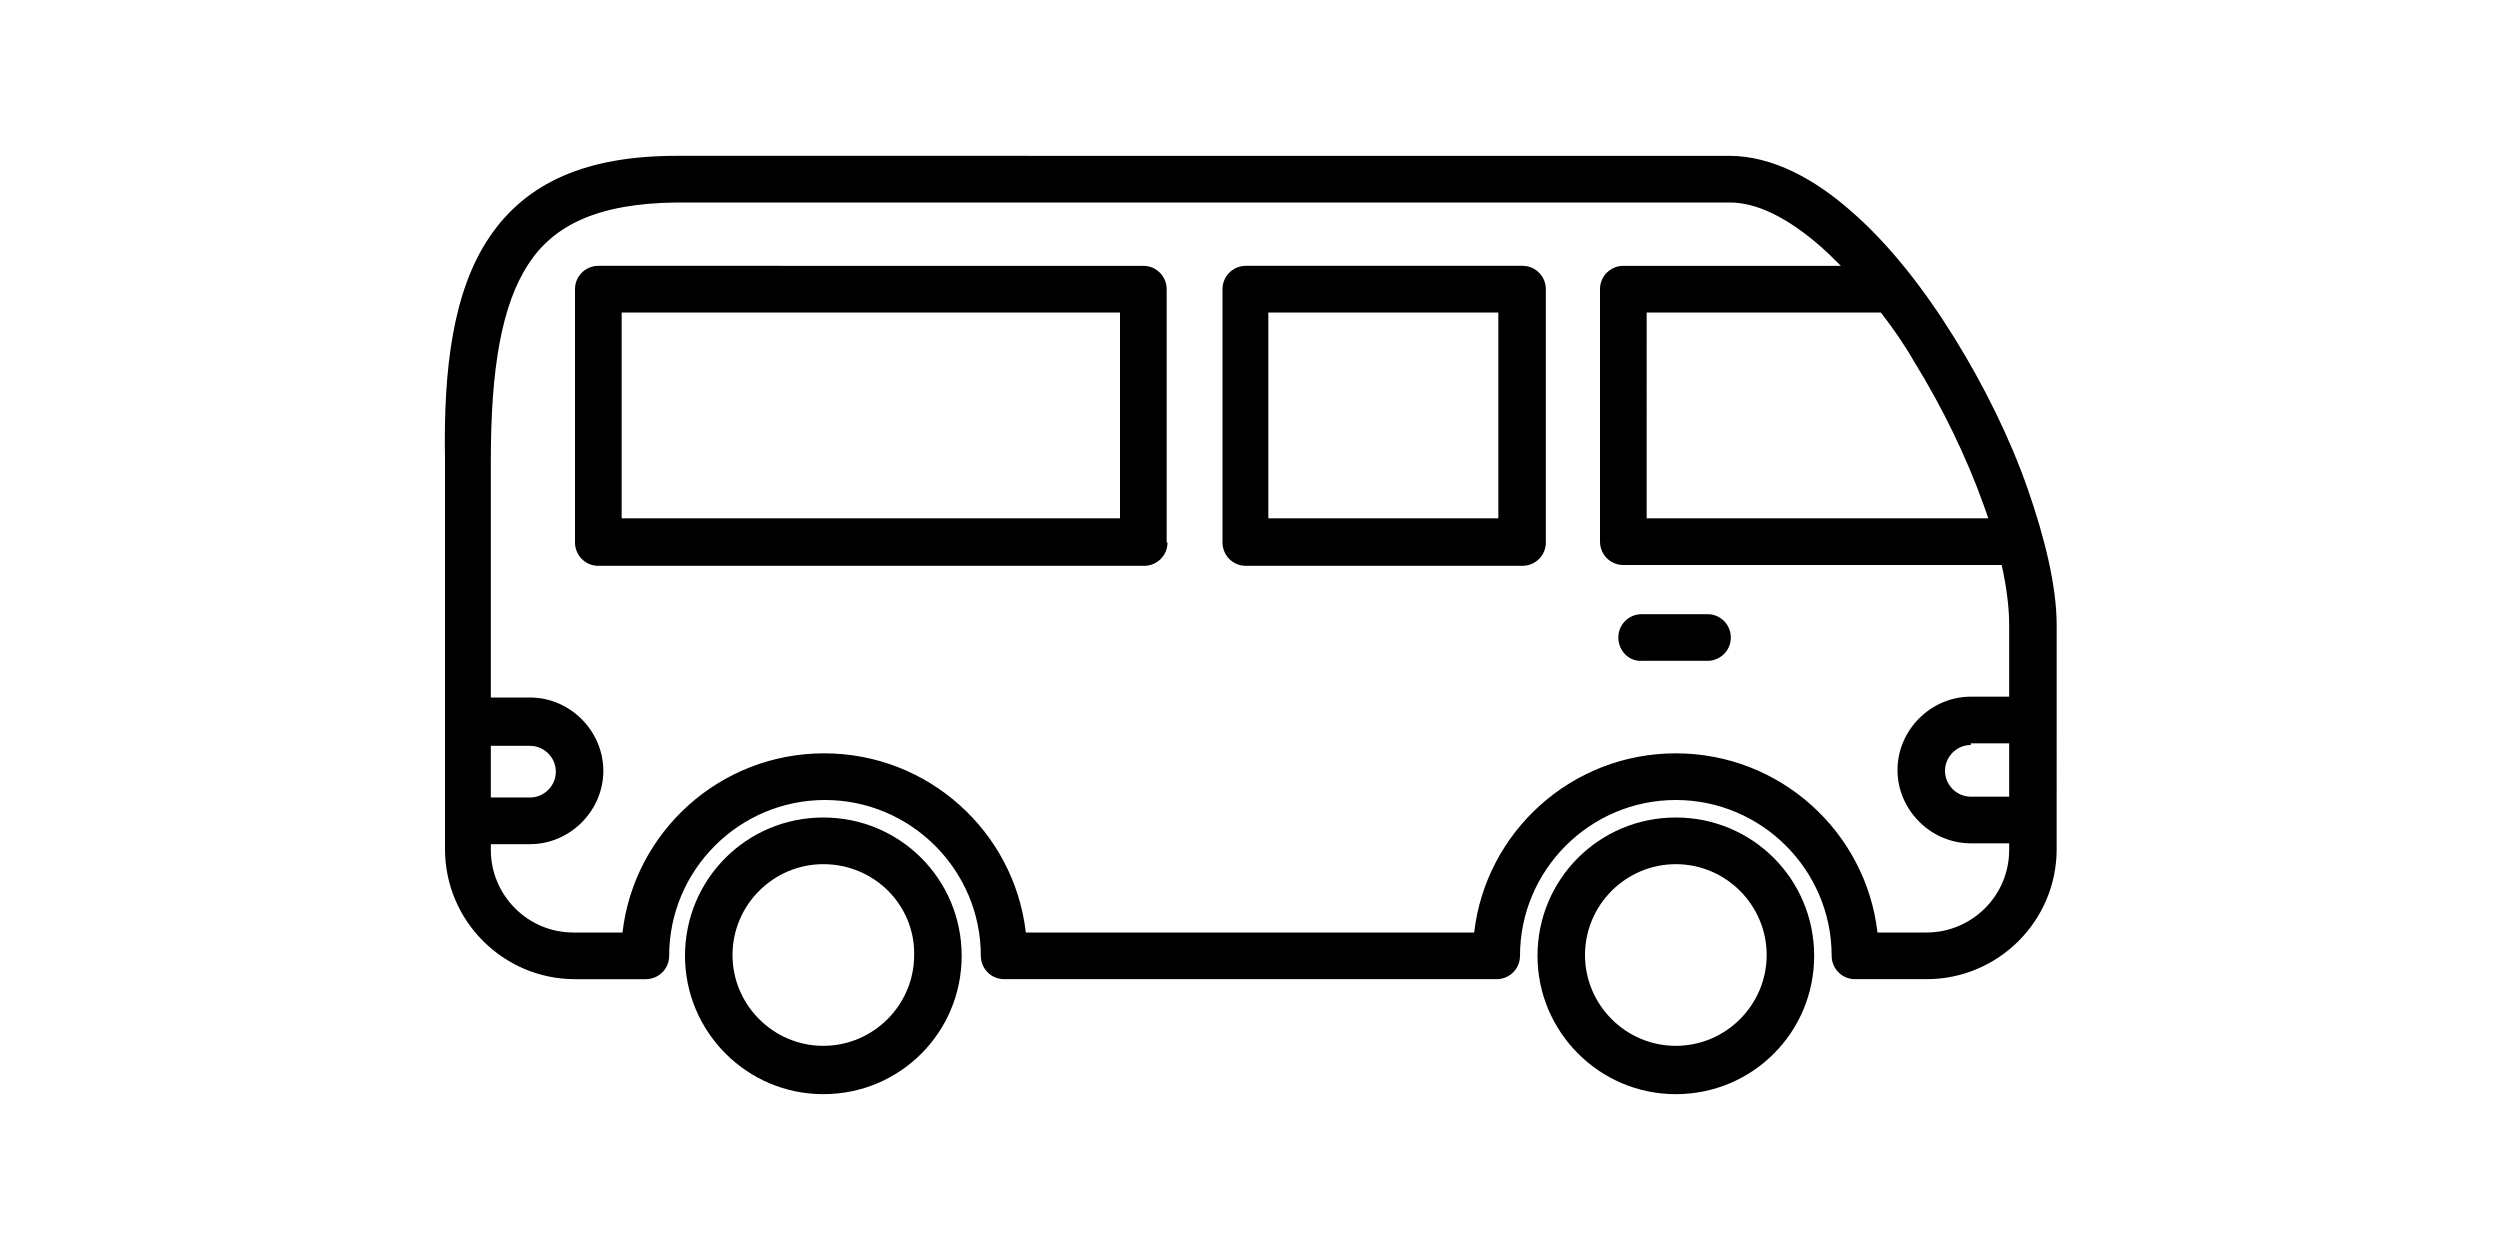 <?xml version="1.0" encoding="utf-8"?>
<!-- Generator: Adobe Illustrator 27.2.0, SVG Export Plug-In . SVG Version: 6.00 Build 0)  -->
<svg version="1.1" id="Calque_1" xmlns="http://www.w3.org/2000/svg" xmlns:xlink="http://www.w3.org/1999/xlink" x="0px" y="0px"
	 viewBox="0 0 300 150" style="enable-background:new 0 0 300 150;" xml:space="preserve">
<style type="text/css">
	.st0{fill-rule:evenodd;clip-rule:evenodd;}
</style>
<g>
	<path class="st0" d="M201.1,98.1c-9.2,0-16.6,7.4-16.6,16.6c0,9.1,7.4,16.6,16.6,16.6s16.6-7.4,16.6-16.6
		C217.7,105.5,210.3,98.1,201.1,98.1z M201.1,125.5c-6,0-10.9-4.9-10.9-10.9s4.9-10.9,10.9-10.9s10.9,4.9,10.9,10.9
		S207.1,125.5,201.1,125.5z"/>
	<path class="st0" d="M98.8,98.1c-9.2,0-16.6,7.4-16.6,16.6c0,9.1,7.4,16.6,16.6,16.6s16.6-7.4,16.6-16.6
		C115.4,105.5,108,98.1,98.8,98.1z M98.8,125.5c-6,0-10.9-4.9-10.9-10.9s4.9-10.9,10.9-10.9c6.1,0,11,4.9,10.9,10.9
		C109.7,120.6,104.8,125.5,98.8,125.5z"/>
	<path class="st0" d="M243.3,58.6c-2.1-6-5.2-12.3-8.8-18.1c-3.6-5.8-7.8-11.2-12.3-15.1c-4.4-3.9-9.5-6.7-14.7-6.7H81.2
		c-10.7,0-18,3.1-22.5,9.8c-4.3,6.4-5.5,15.6-5.3,26.6v46.8c0,8.6,7,15.6,15.6,15.6h8.5c1.5,0,2.8-1.2,2.8-2.8
		C80.3,104.4,88.7,96,99,96s18.7,8.4,18.7,18.7c0,1.5,1.2,2.8,2.8,2.8h59.1c1.5,0,2.8-1.2,2.8-2.8c0-10.3,8.4-18.7,18.7-18.7
		c10.3,0,18.7,8.4,18.7,18.7c0,1.5,1.2,2.8,2.8,2.8h8.6c8.6,0,15.6-7,15.6-15.6V75C246.8,70.4,245.4,64.6,243.3,58.6z M241.1,95.6
		h-4.6c-1.7,0-3.1-1.4-3.1-3.1s1.4-3.1,3.1-3.1v-0.2h4.6V95.6z M238,60.5c0.2,0.6,0.4,1.1,0.6,1.7h-41V37.5h28.1
		c1.4,1.8,2.8,3.8,4,5.9C233.1,48.9,236,54.9,238,60.5z M58.9,89.5h4.7c1.7,0,3.1,1.4,3.1,3.1c0,1.7-1.4,3.1-3.1,3.1h-4.7V89.5z
		 M231.2,111.9h-5.9c-1.4-12.1-11.7-21.5-24.2-21.5s-22.8,9.4-24.2,21.5h-53.8c-1.4-12.1-11.7-21.5-24.2-21.5s-22.8,9.4-24.2,21.5
		h-5.9c-5.5,0-9.9-4.5-9.9-9.9v-0.7h4.7c4.8,0,8.8-4,8.8-8.8s-4-8.8-8.8-8.8h-4.7V55.2c0-11,1.3-18.6,4.5-23.5
		c3-4.6,8.2-7.3,17.8-7.4h126.4c3.2,0,6.9,1.8,10.9,5.3c0.8,0.7,1.6,1.5,2.4,2.3h-26.1c-1.5,0-2.8,1.2-2.8,2.8V65
		c0,1.5,1.2,2.8,2.8,2.8h45.4c0.6,2.7,0.9,5.1,0.9,7.2v8.6h-4.6c-4.8,0-8.8,4-8.8,8.8c0,4.8,4,8.8,8.8,8.8h4.6v0.8
		C241.1,107.5,236.6,111.9,231.2,111.9z"/>
	<path class="st0" d="M182.7,31.9h-33.2c-1.5,0-2.8,1.2-2.8,2.8v30.4c0,1.5,1.2,2.8,2.8,2.8h33.2c1.5,0,2.8-1.2,2.8-2.8V34.7
		C185.5,33.2,184.3,31.9,182.7,31.9z M179.8,62.2h-27.6V37.5h27.6V62.2z"/>
	<path class="st0" d="M140,34.7c0-1.5-1.2-2.8-2.8-2.8H71.8c-1.5,0-2.8,1.2-2.8,2.8v30.4c0,1.5,1.2,2.8,2.8,2.8h65.5
		c1.5,0,2.8-1.2,2.8-2.8H140V34.7z M134.4,62.2H74.6V37.5h59.8V62.2z"/>
	<path class="st0" d="M204.9,73.7H197c-1.5,0-2.8,1.2-2.8,2.8s1.3,2.9,2.8,2.8h7.9c1.5,0,2.8-1.2,2.8-2.8
		C207.7,75,206.5,73.7,204.9,73.7z"/>
</g>
</svg>
